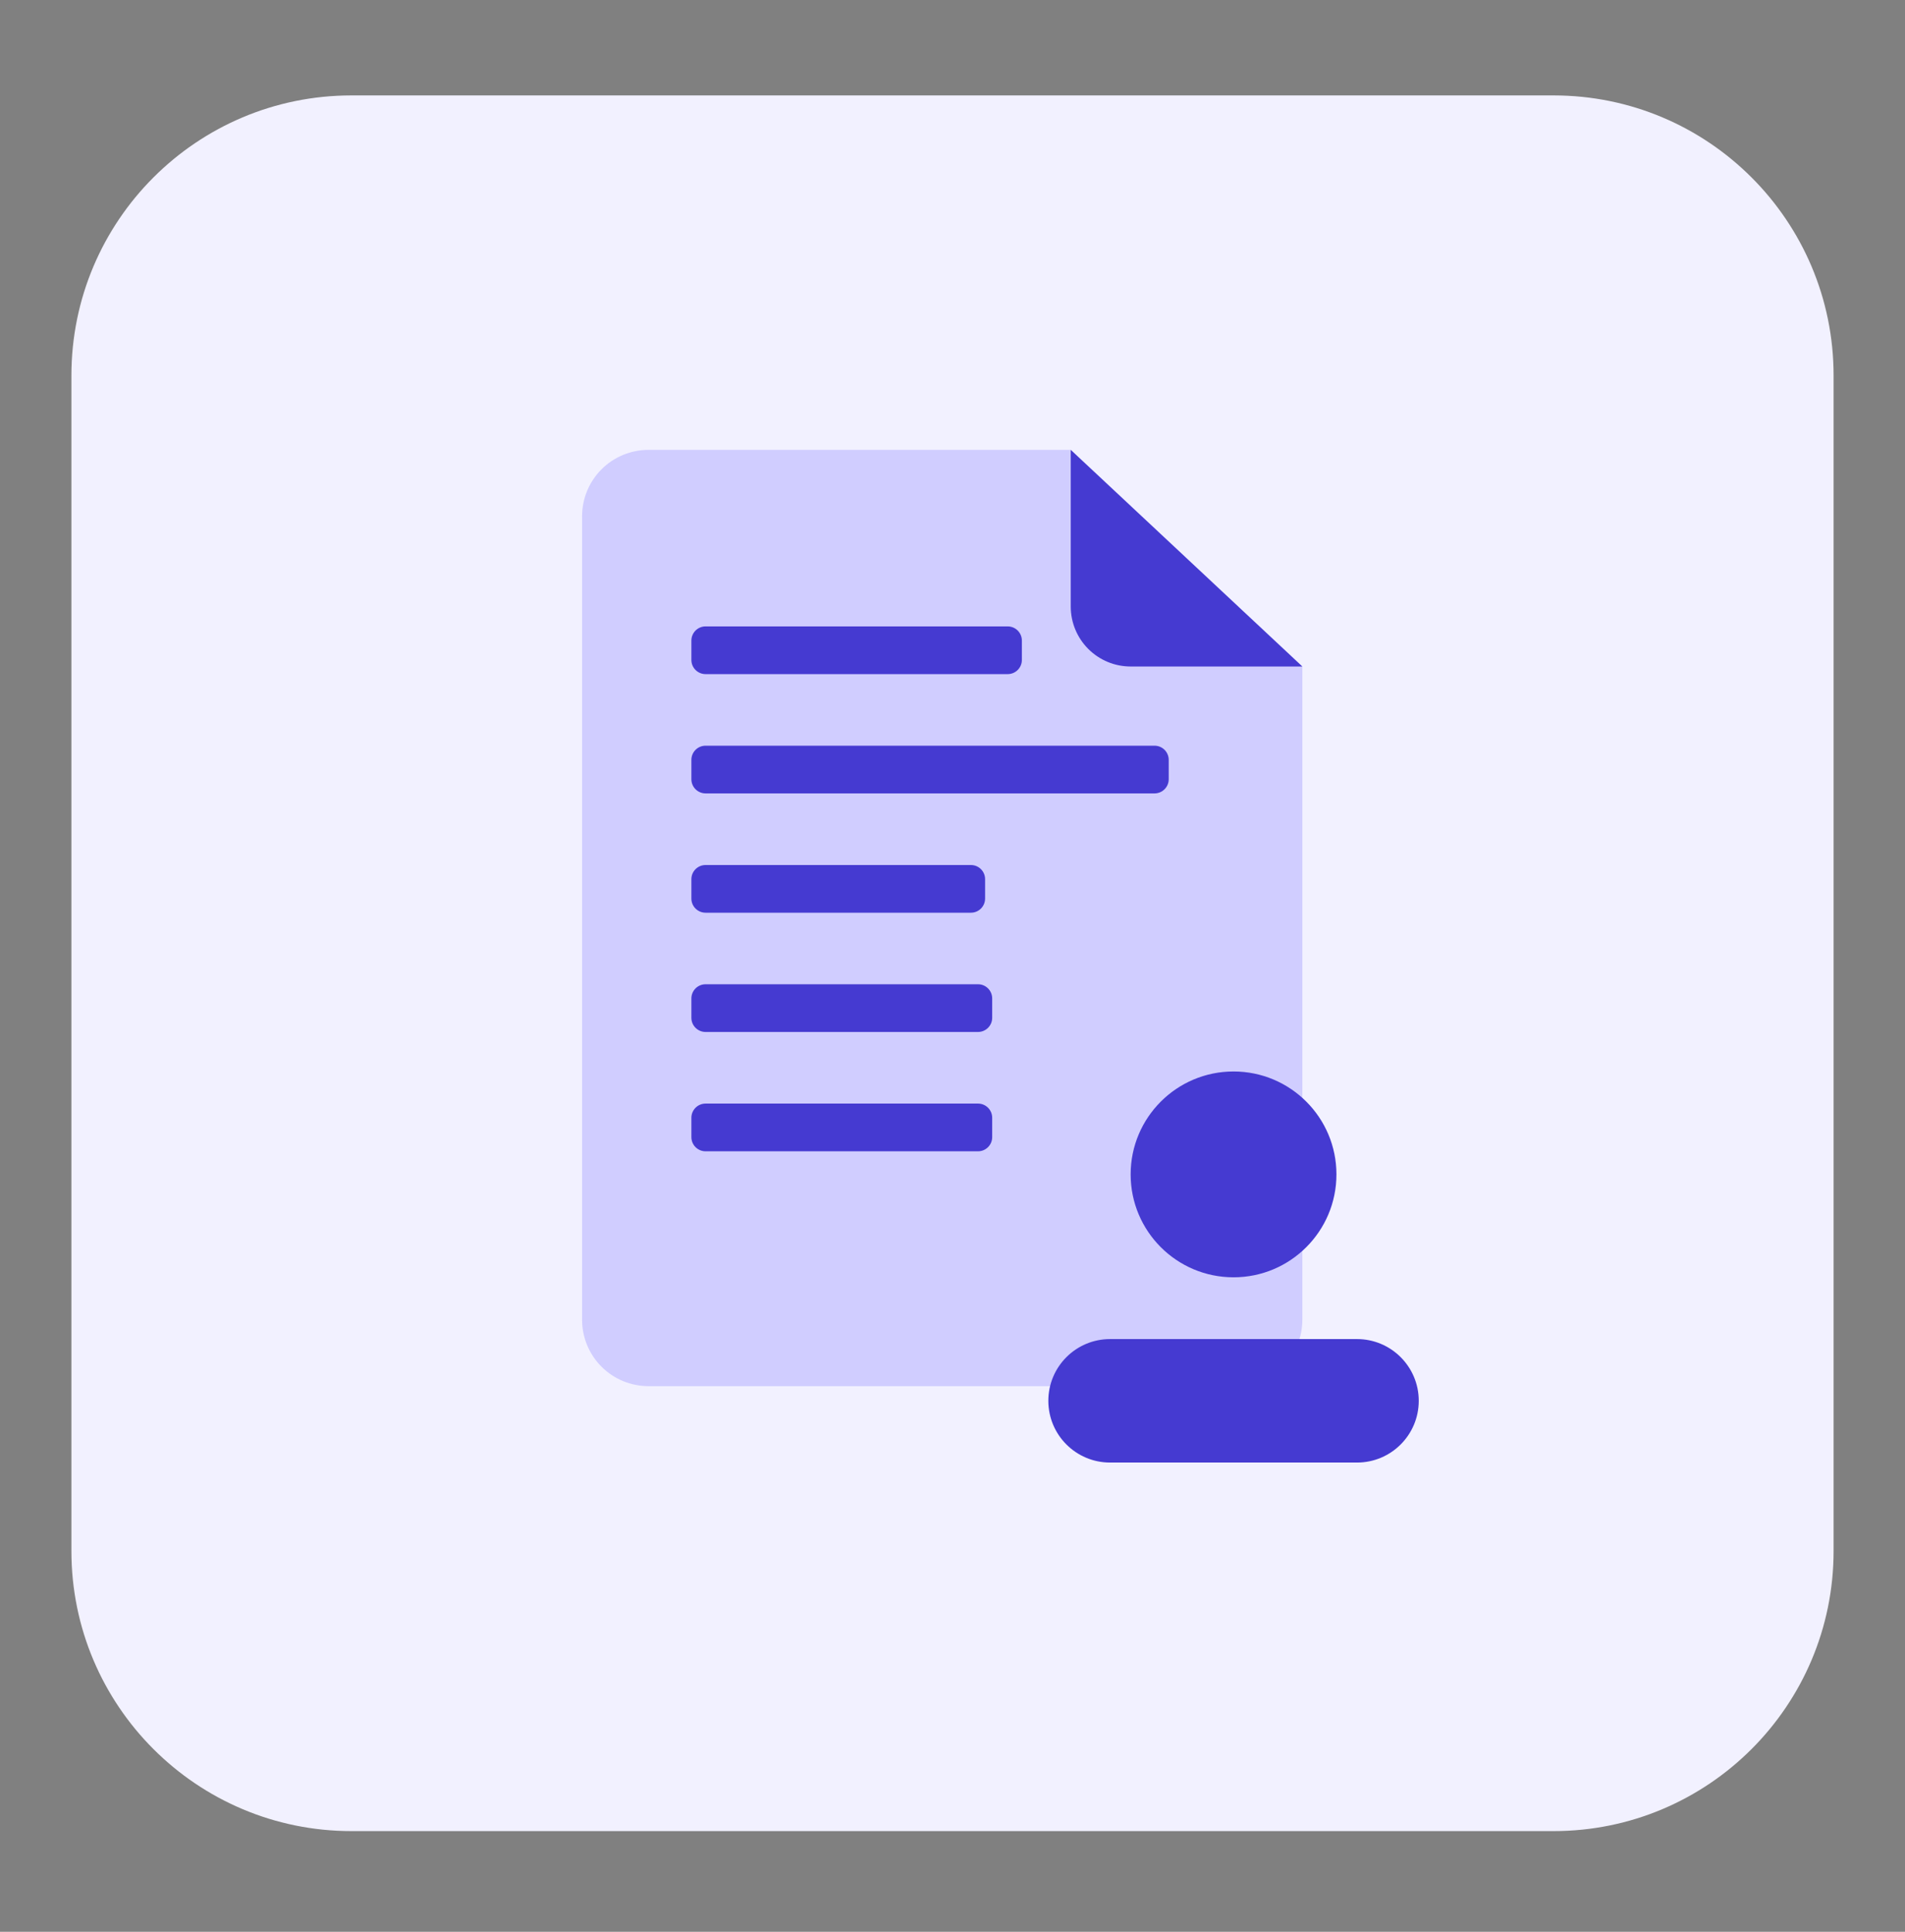 <?xml version="1.0" standalone="no"?>
<!DOCTYPE svg PUBLIC "-//W3C//DTD SVG 1.1//EN" "http://www.w3.org/Graphics/SVG/1.1/DTD/svg11.dtd">
<svg xmlns="http://www.w3.org/2000/svg" width="72" height="73" viewBox="0 0 72 73" fill="none">
<rect x="0" y="0" width="72" height="73" fill="#808080" stroke="none"/>
<path d="M58.717 3.606H13.283C7.437 3.606 2.699 8.345 2.699 14.19V58.611C2.699 64.457 7.437 69.195 13.283 69.195H58.717C64.563 69.195 69.301 64.457 69.301 58.611V14.19C69.301 8.345 64.563 3.606 58.717 3.606Z" fill="#F2F1FF"/>
<path d="M49.222 25.186V49.872C49.222 50.202 49.157 50.528 49.031 50.833C48.904 51.137 48.72 51.414 48.486 51.647C48.253 51.88 47.977 52.064 47.672 52.19C47.368 52.316 47.041 52.381 46.712 52.381H24.51C24.18 52.381 23.854 52.316 23.549 52.19C23.245 52.064 22.968 51.88 22.735 51.647C22.502 51.414 22.317 51.137 22.191 50.833C22.065 50.528 22 50.202 22 49.872V19.509C22 19.179 22.065 18.853 22.191 18.548C22.317 18.244 22.502 17.967 22.735 17.734C22.968 17.501 23.245 17.317 23.549 17.191C23.854 17.065 24.18 17 24.51 17H40.469L49.222 25.186Z" fill="#D0CDFF"/>
<path d="M49.222 25.186H42.732C42.132 25.186 41.557 24.948 41.132 24.523C40.708 24.099 40.47 23.524 40.469 22.924V17L49.222 25.186Z" fill="#453AD1"/>
<path d="M38.086 23.671H26.667C26.371 23.671 26.131 23.911 26.131 24.207V24.939C26.131 25.234 26.371 25.474 26.667 25.474H38.086C38.382 25.474 38.622 25.234 38.622 24.939V24.207C38.622 23.911 38.382 23.671 38.086 23.671Z" fill="#453AD1"/>
<path d="M43.636 28.179H26.667C26.371 28.179 26.131 28.419 26.131 28.714V29.446C26.131 29.742 26.371 29.982 26.667 29.982H43.636C43.932 29.982 44.172 29.742 44.172 29.446V28.714C44.172 28.419 43.932 28.179 43.636 28.179Z" fill="#453AD1"/>
<path d="M36.697 32.688H26.667C26.371 32.688 26.131 32.927 26.131 33.223V33.955C26.131 34.251 26.371 34.49 26.667 34.49H36.697C36.992 34.49 37.232 34.251 37.232 33.955V33.223C37.232 32.927 36.992 32.688 36.697 32.688Z" fill="#453AD1"/>
<path d="M36.965 37.194H26.667C26.371 37.194 26.131 37.434 26.131 37.73V38.462C26.131 38.757 26.371 38.997 26.667 38.997H36.965C37.26 38.997 37.5 38.757 37.5 38.462V37.73C37.5 37.434 37.26 37.194 36.965 37.194Z" fill="#453AD1"/>
<path d="M36.965 41.703H26.667C26.371 41.703 26.131 41.943 26.131 42.239V42.97C26.131 43.266 26.371 43.506 26.667 43.506H36.965C37.26 43.506 37.5 43.266 37.5 42.97V42.239C37.5 41.943 37.26 41.703 36.965 41.703Z" fill="#453AD1"/>
<path d="M46.622 48.268C48.77 48.268 50.511 46.527 50.511 44.379C50.511 42.231 48.77 40.49 46.622 40.49C44.474 40.49 42.733 42.231 42.733 44.379C42.733 46.527 44.474 48.268 46.622 48.268Z" fill="#453AD1"/>
<path d="M51.289 50.602H41.955C40.666 50.602 39.622 51.646 39.622 52.935C39.622 54.224 40.666 55.268 41.955 55.268H51.289C52.577 55.268 53.622 54.224 53.622 52.935C53.622 51.646 52.577 50.602 51.289 50.602Z" fill="#453AD1"/>
</svg>
